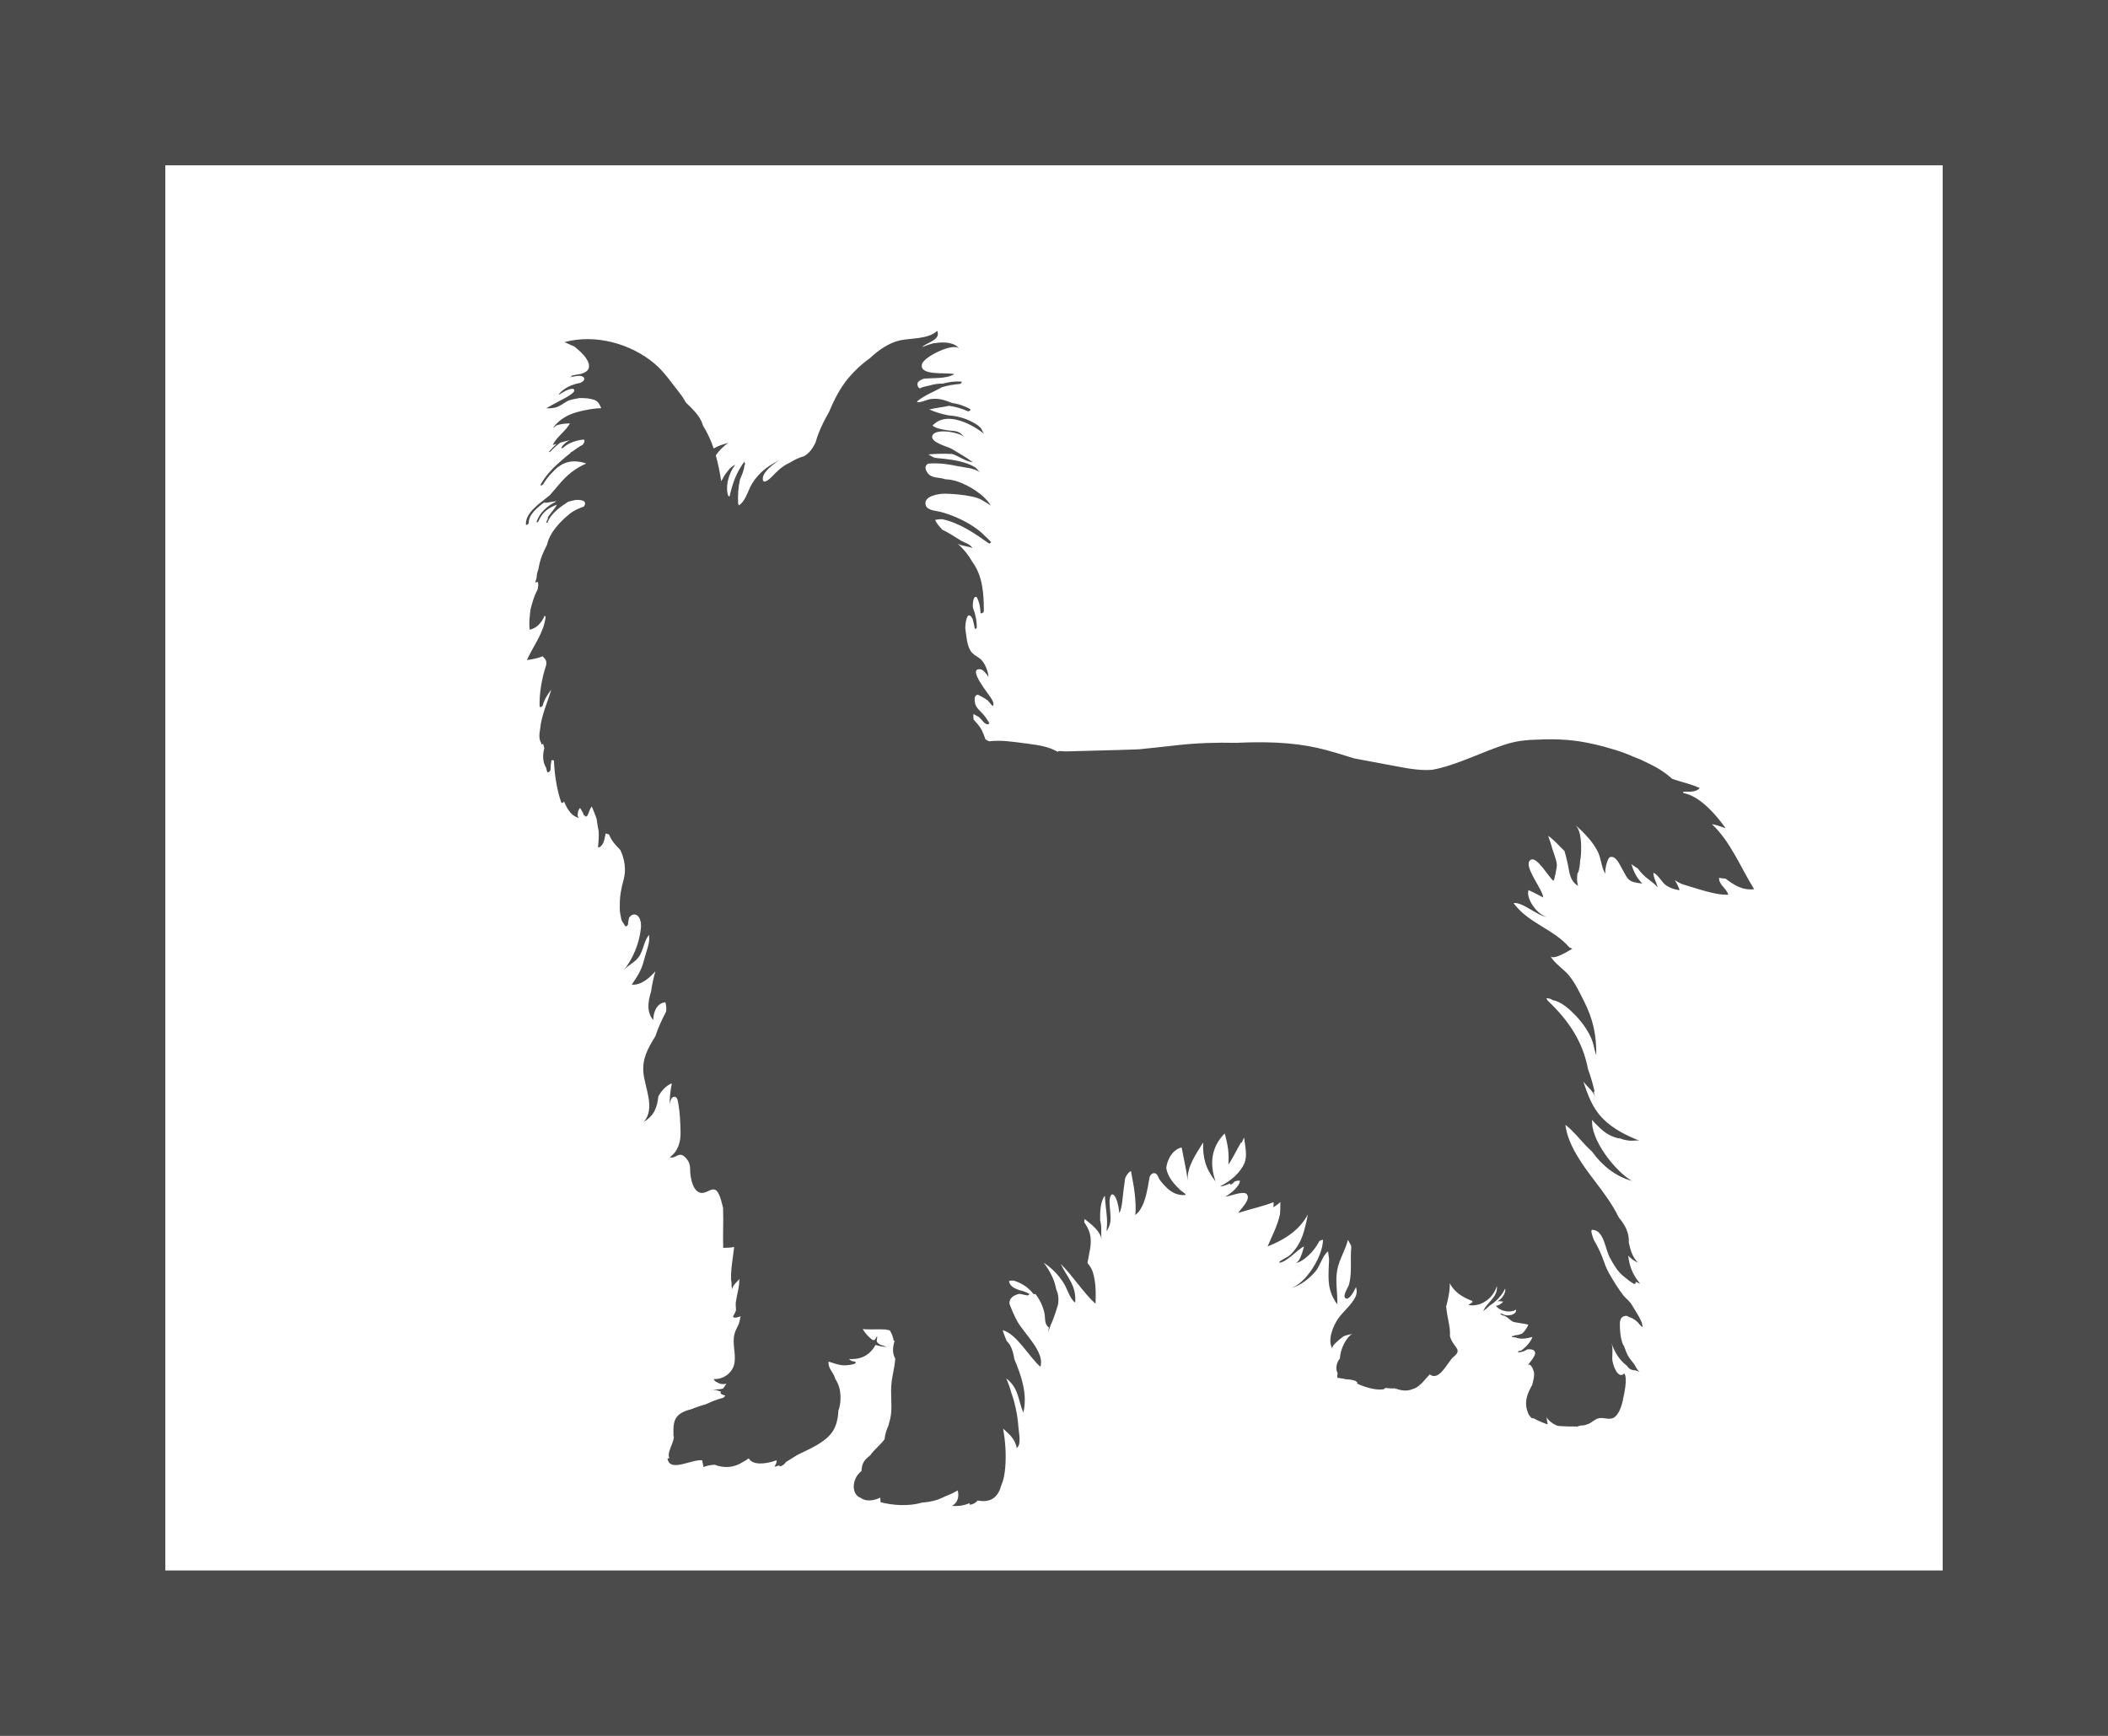 <?xml version="1.0" encoding="UTF-8"?><svg id="_レイヤー_2" xmlns="http://www.w3.org/2000/svg" viewBox="0 0 1544.444 1271.931"><defs><style>.cls-1{fill:#4b4b4b;}</style></defs><g id="_レイヤー_1-2"><path class="cls-1" d="M0,0v1271.931h1544.444V0H0ZM1423.319,1150.73H121.126V121.126h1302.193v1029.605h0Z"/><path class="cls-1" d="M1264.237,643.782c6.3,4.816,12.372,8.705,20.948,7.751-9.464-15.122-17.584-35.46-30.935-47.606,3.403.391,6.838,1.981,10.082,2.927-6.863-9.571-18.593-23.482-30.992-25.78-.09.079-.099-1.115.008-1.02,4.261-.033,8.967.648,12.025-2.618-6.371-2.965-13.397-4.408-20.107-6.674-2.777-2.509-5.805-4.788-8.97-6.797-4.252-2.706-8.91-4.805-13.422-6.996-1.97-.957-4.086-1.591-6.073-2.484-5.775-2.596-11.315-4.54-17.324-6.152-6.018-1.856-12.181-3.285-18.366-4.441-11.29-2.112-22.782-2.528-34.225-1.965-7.415.087-14.807.831-21.949,2.938-17.27,5.111-37.761,16.051-55.715,19.191-1.268.104-2.55.172-3.856.172-9.885.025-19.97-2.397-29.645-4.127-7.712-1.383-15.46-2.924-23.236-4.329-9.459-2.916-18.724-5.873-27.467-7.822-18.896-4.206-39.024-4.591-59.229-3.665-14.75-.32-29.503.115-44.212,1.845-9.065,1.066-18.161,1.962-27.242,2.903-17.827.7-35.671.965-53.498,1.547-1.733-.178-3.471-.276-5.236-.219-.262.005-.626.292-.448.434-.115,0-.235.006-.353.011-.372-.199-.735-.404-1.11-.604-5.946-3.195-13.213-4.304-19.979-5.19-.41-.06-.783-.147-1.201-.2-.456-.06-.932-.098-1.413-.137-.163-.025-.336-.044-.503-.065-8.233-1.074-17.409-2.515-25.813-1.443-.973-.388-1.902-.856-2.776-1.427-.763-2.298-1.644-4.586-2.764-6.86-1.155-2.345-3.53-4.996-5.918-7.712-.24-1.416-.28-2.769-.038-4.01,1.061.672,2.16,1.285,3.279,1.84,2.621,1.29,5.032,7.497,8.431,5.1-1.705-3.017-3.836-6.124-6.354-8.551-1.834-1.763-3.692-3.638-4.228-6.226-.954-4.619.21-6.226,2.234-6.245,2.421,1.323,4.93,2.555,7.072,4.193,1.243,1.323,2.302,2.845,3.583,4.08,1.309-1.49.16-3.334-.717-5.094-1.387-2.689-18.21-22.708-8.56-21.897,2.609.221,4.836,3.744,6.249,5.608-.376-3.897-2.085-8.491-4.509-11.577-2.852-3.627-6.945-3.955-9.185-8.39-2.385-4.725-2.541-10.421-3.374-15.843.236-6.961,2.182-13.003,5.444-6.496.59,2.219,1.093,4.477,1.511,6.756.13.719,1.466.126,1.475-.451.068-5.059-.962-10.036-2.827-14.714-.081-.834-.126-1.665-.063-2.517.392-5.174,1.671-6.081,3.051-4.966,1.557,3.206,2.454,6.884,2.562,10.987.041,1.528,2.46.096,2.46-1.003,0-12.785-.824-25.687-8.374-35.99-.715-1.249-1.473-2.49-2.289-3.692-2.436-3.572-5.348-6.86-8.672-9.847.095.046.188.096.281.139.678.579,1.316,1.142,1.88,1.651-.537-.486-1.088-.937-1.567-1.468,2.889,1.692,7.108,1.56,10.381,3.053-1.938-3.279-5.817-3.861-8.941-5.813-4.297-2.678-8.506-5.444-13.076-7.647-2.451-2.528-4.463-5.021-5.333-7.196,1.731-.399,3.434-.547,5.108-.547,12.874,2.774,23.586,10.224,34.195,17.699.504.355,2.043-.53,1.551-1.08-1.338-1.498-2.789-2.924-4.321-4.282-3.204-3.351-6.888-6.013-10.995-8.53-6.387-3.905-14.075-7.116-21.293-9.084-3.185-.864-9.992-.989-11.121-4.933-1.991-6.955,10.107-8.535,14.19-8.461,6.584.126,13.006.751,19.459,2.055,6.439,1.304,8.484,3.146,14.017,6.641-4.747-7.958-15.66-14.6-24.3-17.606-2.916-1.011-5.936-1.503-8.983-1.648-4.201-1.632-10.154-.377-13.102-4.78-2.316-3.457-1.551-5.433.496-6.66,7.227-.686,14.539.334,21.614,1.823,4.904,1.033,12.726,1.367,16.521,4.783-1.533-1.38-2.084-2.965-4.235-4.225-2.536-1.484-5.294-2.531-8.109-3.361-5.602-1.648-11.462-2.331-17.253-2.889-1.48-.147-2.945-.175-4.376-.648-.467-.153-4.097-2.244-3.893-2.266,3.501-.282,11-.741,17.386-.295,5.004,1.67,9.77,5.425,15.067,6.078-5.071-3.804-9.943-6.513-15.421-9.809-2.837-1.708-16.043-4.723-14.192-9.713,2.14-5.761,20.41-2.421,23.459,1.208-3.036-3.616-4.791-4.608-10.1-4.865-2.304-.107-9.418-1.383-11.355-2.501-2.505-1.454-2.275-1.06.065-2.979,10.037-8.224,27.599,1.077,36.059,8.008-1.04-.853-1.891-3.766-3.191-5.012-1.96-1.886-4.604-3.345-7.031-4.534-5.098-2.506-10.726-3.81-16.376-4.231-4.54-.894-9.327-2.252-13.824-4.272,4.683-1.192,9.906-1.607,14.44-2.698,4.681.651,9.321,1.984,13.873,3.993.779.347,2.547-1.047,1.613-1.585-4.001-2.32-8.554-3.799-13.267-4.501-5.276-2.039-9.574-3.646-15.497-2.848-3.584.486-6.562,2.558-10.062,2.317.015-.208.088-.481.183-.782,5.208-4.318,11.932-6.704,17.979-10.216,4.161-1.216,8.487-2.03,13.1-2.356.681-.044,2.18-1.708,1.004-1.779-4.742-.284-9.289.353-13.687,1.569-3.304-.254-6.955.604-9.96,1.435-1.674.465-3.819.735-5.379,1.416-.324.142-.642.325-.957.517-.098.036-.195.063-.296.093-1.641-.948-2.013-2.643-1.492-4.447,1.142-1.334,2.783-2.159,4.662-2.738,7.354-.599,16.424.224,22.099-3.318-6.156-1.435-25.869,1.531-23.664-7.333,1.338-5.389,23.717-16.433,27.509-11.044-3.387-4.81-11.178-5.512-18.109-4.252-.087-.104-.261-.15-.559-.076-3.099.79-6.038,1.82-8.893,2.976,4.199-3.826,13.882-5.168,11.213-11.981-6.652,6.289-19.138,5.187-27.352,7.015-7.74,1.724-15.193,6.72-21.972,13.006-5.769,4.108-11.045,8.986-15.68,14.476-6.287,7.456-10.529,16.127-14.317,25.015-1.502,2.626-2.969,5.313-4.313,8.062-2.279,4.698-4.215,9.519-5.552,14.296-.142.287-.283.568-.428.855-2.484,4.878-4.945,7.349-7.942,9.137-3.601.951-7.2,2.722-10.501,4.774-.191.093-.374.167-.571.26-5.349,2.498-8.911,6.261-12.938,10.38-1.502,1.547-6.678,5.939-6.232.62.423-5.064,8.314-10.596,12.093-13.168-2.422,1.402-4.917,2.692-7.255,4.225-5.947,3.905-11.153,9.535-14.105,15.611-2.144,4.416-3.982,10.716-8.278,13.31-.232-.432-.425-.938-.618-1.443.012-.049.07-.09.066-.139-.31-6.026.127-11.733,1.373-17.332,1.394-3.307,2.868-6.619,3.229-10.156.175-.421.324-.834.508-1.257.215-.492-.063-.65-.44-.623-.01-.393-.018-.787-.057-1.189-5.941,8.327-8.531,15.315-10.831,25.458.089.055-1.021.074-.916-.008-2.361-6.212-.172-15.01,3.508-20.883.142-.15.27-.311.421-.459.189-.189.239-.331.208-.437.305-.437.601-.907.92-1.304-3.557,1.708-4.857,3.796-7.137,6.737-1.298,1.664-1.942,3.717-3.235,5.343-.864-6.395-2.156-12.739-3.911-18.932,2.317-3.35,5.272-6.412,9.054-9.093-3.821.984-7.43,2.159-10.59,4.075-.019-.06-.036-.12-.057-.181-1.951-5.93-4.683-11.528-7.9-16.86-.295-1.041-.633-2.044-1.069-2.976-2.107-4.515-6.343-8.986-10.985-13.263-.329-.435-.613-.896-.931-1.334-1.262-2.323-2.764-4.512-4.479-6.663-5.854-7.341-10.75-14.873-18.025-21.003-17.395-14.654-43.385-21.785-65.839-15.682,2.397,1.181,4.858,2.197,7.282,3.296,3.269,2.714,6.634,5.499,8.87,9.079,1.218,1.946,2.342,4.526,1.546,6.841-.771,2.249-3.161,3.26-5.246,3.949-.183.063-.369.104-.555.161-2.251.292-4.485.719-6.684,1.271-.44.112-.474.639.048.547.312-.063.615-.098.927-.156-.887.246-1.777.484-2.655.751,3.047-.191,6.808-1.883,9.72-.454,1.611.787,1.544,2.337.232,3.408-.63.516-1.356.91-2.114,1.252-5.881,1.047-11.481,3.441-15.43,8.054-.197.227-.046.328.177.339-.135.131-.275.243-.409.377.208-.137.418-.265.627-.402.164-.03.324-.082.404-.161.121-.128.26-.219.381-.347,1.826-1.164,3.701-2.279,5.746-2.987.91-.306,3.671-1.224,4.251.126.623,1.437-2.269,3.252-3.135,3.851-2.693,1.855-5.655,3.307-8.549,4.81-3.005,1.569-5.962,3.2-8.882,4.919,3.135.079,6.149-.049,9.034-1.418,2.609-1.23,4.866-3.075,7.458-4.332,2.558-.754,5.153-1.342,7.799-1.768.72-.022,1.446-.027,2.166-.008,1.248.036,2.547.106,3.839.235,1.23.238,2.442.446,3.533.651.56.156,1.123.314,1.655.536,2.669,1.123,3.837,3.403,4.835,5.972-4.206.164-8.285.751-12.401,1.621-3.845.809-7.7,1.793-11.275,3.457-4.181,1.949-8.057,4.805-10.925,8.459-.137.134-.294.257-.428.393-.077.076-.067.126-.031.161-.109.148-.246.276-.354.427.105-.15.265-.276.393-.407.119.055.366.036.461-.052.54-.473,1.101-.888,1.652-1.328,1.3-.544,2.822-.885,4.278-1.104.105.044.25.063.396-.011.077-.033.154-.052.231-.082,1.026-.131,1.987-.221,2.737-.287.736-.065,1.544-.076,2.368-.065-3.289,5.92-9.85,9.82-12.613,15.865.582-.189,1.6-.516,2.876-.926-2.082,1.878-3.956,3.815-5.539,5.709-.376.456.553.41.784.156,2.218-2.433,4.616-4.592,7.134-6.595,2.182-.653,4.738-1.364,7.229-1.935-2.561,1.293-4.743,3.036-6.093,5.384-.486.847.892.547,1.229.227,3.77-3.58,9.315-5.414,15.03-6.092.896.626.866,1.818-.615,3.818-2.689,1.405-5.28,3.154-7.767,5.062-.5.232-.983.462-1.414.689.15.017.314.03.478.049-2.453,1.935-4.817,3.979-7.088,5.906-5.898,5.018-11.301,10.697-15.122,17.469-.629,1.11,1.379.615,1.78-.065,3.12-5.332,7.175-9.576,11.608-13.427-.212.345-.433.639-.679.856,3.599-3.121,8.512-4.641,13.201-4.296,2.124.148,5.067.53,7.49,1.569-4.023,1.645-7.809,4.056-10.887,6.422-6.245,4.799-10.63,11.036-15.805,16.786-1.129.91-2.252,1.818-3.375,2.692-5.508,4.332-14.421,10.727-14.134,18.642.037,1.008,2.106-.109,2.084-1.033-.133-6.341,6.805-11.714,12.227-15.704-.311.317-.65.61-.951.943,3.248.101,6.037-1.167,9.013-1.016-6.731,3.255-12.39,8.303-14.534,14.958-.212.656,1.046.331,1.22-.096,2.926-7.174,7.898-10.432,13.662-12.446-1.621,3.25-5.71,7.237-7.115,10.077.345-.271.681-.555,1.014-.844-.716,1.208-1.309,2.468-1.717,3.815-.116.38.84.191.954-.104,2.588-6.638,9.034-11.068,15.247-15.204,1.746-.396,3.511-.795,5.265-1.241,7.037-.295,7.956,1.886,6.279,4.739-3.746,1.446-7.481,2.963-10.404,5.327-6.9,5.578-14.716,13.504-16.748,22.727-1.185,2.301-2.283,4.712-3.363,7.193-1.533,3.539-2.275,7.155-2.979,10.79-.763,1.949-1.252,3.957-1.276,6.026-.306,1.241-.642,2.476-1.067,3.714.612-.12,1.32-.364,1.91-.484.549,1.837.336,3.739-.207,5.693-.012.036-.026.065-.037.099-1.604,3.034-2.931,6.477-3.901,10.082-.88,2.738-1.513,5.507-1.619,8.248-.493,3.924-.571,7.707-.171,10.918,5.283-1.033,8.852-5.324,10.977-10.311.271.265.492.563.686.858-1.159,11.544-9.059,21.407-13.736,31.722,4.34-.664,8.2-1.298,11.574-2.801,1.209,1.265,2.173,2.446,2.286,2.769.474,1.323.481,2.498.313,3.613-3.206,9.749-5.063,20.355-4.852,30.218.03,1.465,2.118.164,2.334-.639,1.149-4.324,3.534-7.972,6.2-11.454-2.71,9.366-7.279,19.008-8.12,28.743-.786,4.039-.882,7.92.742,10.224.074.281.12.568.201.847.124.435.829.194,1.243-.17.272,1.066.567,2.126.859,3.181-1.276,5.018-1.282,10.065,1.227,14.162.253,1.052.528,2.094.846,3.118.414,1.334,2.454-.462,2.464-1.328.026-2.397.276-4.75.702-7.059.667-.175,1.269-.109,1.812.156.489,10.415,1.987,20.847,5.342,30.678.313.913,1.741.164,2.08-.648,2.238,5.564,5.26,10.098,9.365,11.533.273.175.504.385.801.538-.017-.109-.019-.202-.037-.311.209.052.399.156.608.186-.253-.383-.487-.806-.73-1.216-.198-2.911.681-5.083,1.757-5.933,1.16,1.785,2.247,3.599,2.889,5.641.167-.074.332-.2.497-.295.104.219.191.437.298.661.324.659,1.498-.15,1.691-.536.692-1.386,1.252-2.782,1.716-4.187.444-.801.866-1.599,1.282-2.334.174.197.32.407.478.615,1.056,2.812,2.385,5.564,3.252,8.451.498,2.908.763,5.928,1.48,8.762.223,3.791,0,7.614-.454,11.375-.152,1.265,1.751.385,2.083-.112.096-.145.169-.303.264-.445,1.373-1.063,2.199-3.468,2.678-6.275.235-.88.44-1.766.599-2.668.824.09,1.688.402,2.486.828,1.049,2.689,2.602,5.253,5.098,7.915,1.156,1.227,2.218,2.375,3.215,3.501,3.139,6.778,4.326,14.471,2.322,21.599-1.787,6.351-2.922,12.531-2.783,19-.12,2.533.038,5.045.631,7.535.282,2.088.786,4.094,2.148,5.529.343.626.679,1.257,1.099,1.883.563.842,2.065-.47,2.113-1.145.116-1.686.395-3.282.743-4.826,3.643-5.395,9.724-1.757,8.691,7.879-1.152,10.711-5.801,22.309-12.669,30.612,3.787-4.58,9.172-5.707,12.334-11.795,2.379-4.578,2.98-10.202,6.31-14.22.977,5.54-2.082,12.233-3.475,17.77-2.11,8.404-4.481,11.604-9.178,18.702,6.558.634,12.971-4.755,17.316-9.808-1.23,4.269-2.423,9.478-3.155,14.823-2.539,7.939-3.133,15.647,1.603,20.858.029-5.606,2.562-12.498,8.867-12.932.713,2.317.814,4.597.555,6.843-.13.24-.28.473-.405.711-2.976,5.764-5.579,11.457-7.468,17.245-5.365,8.855-9.652,16.018-8.778,26.576.909,10.946,9.065,26.444.259,36.168,7.887-4.498,9.914-11.142,10.672-18.475,2.215-4.22,5.451-7.814,9.738-9.683.014.183.052.38.076.566-1.07,5.072-1.502,10.394-1.491,15.239.133-1.61.858-5.103,2.572-5.808.46-.191.846-.227,1.196-.191.09.467.163.918.191,1.328-.029-.424-.02-.861-.036-1.287,1.063.216,1.626,1.358,1.962,2.695.078.364.158.735.239,1.104.116.634.206,1.246.299,1.763,1.184,6.584,1.372,13.692,1.552,20.383.189,6.999-1.88,14.258-7.964,18.335,3.42,1.039,5.123-1.913,8.019-1.79,2.347.098,5.057,3.392,6.051,5.641,1.084,2.452.832,5.059,1.026,7.682.504,6.726,3.539,17.74,11.883,13.81,4.222-1.987,6.502-3.17,8.86,1.344,1.559,2.99,2.163,6.308,3.053,9.519.079.282.133.577.205.861.01.492.021.987.04,1.451.317,9.297-.25,18.623.063,27.926,2.644-.251,5.448.003,7.986-.727-.008,2.785-3.357,20.416-1.887,25.911.072.927.007,1.774.033,2.684.022.902.687,1.861.689,2.643-.021-3.49,3.199-5.179,4.982-7.792.181,5.808-1.75,11.38-2.558,17.067-.294,2.093.317,4.313.046,6.234-.066.476-1.253,2.834-1.822,3.772-.168.082-.294.2-.202.32-.049.06-.087.101-.094.082.447,1.23,2.073,1.044,3.497.536.359-.063.724-.167,1.084-.292.01.082.01.167.019.246.033-.101.093-.194.126-.298.282-.107.556-.224.835-.355-.092,1.107-1.022,5.091-1.266,5.621-1.16,2.515-2.55,4.846-3.225,7.579-1.737,7.019,1.174,13.969.042,20.978-1.145,7.084-7.84,12.282-15.22,11.864.436,1.257,1.406,1.97,2.592,2.424,1.972,1.342,4.27,1.55,6.674,1.025-.538.795-1.081,1.588-1.629,2.443-.24.374-.505.724-.772,1.077-3.035.869-7.289.694-8.912.746,2.807-.098,5.014.76,7.28,1.438-.618,1.184-.187,2.124,3.295,2.935-.485.651-1,1.181-1.539,1.656-4.351,1.025-8.381,2.766-12.423,4.608-2.96.875-6.841,2.072-10.594,3.613-2.441.667-4.842,1.383-6.999,2.523-7.033,3.72-6.565,10.085-6.455,17.242.005.227.126.339.31.369-.071.918-.181,1.823-.41,2.667-.012.052-.03.107-.048.153-.272.692-.515,1.402-.716,2.137-1.458,3.837-3.617,8.109-2.126,10.97l-1.39.142c1.503,10.656,17.815.38,25.478,1.375.104,1.642.734,3.23.849,4.925,2.912-1.121,5.62-1.541,8.25-1.648,7.386,2.883,14.803,1.878,20.604-2.02,1.409-.681,2.852-1.566,4.348-2.708,2.786,5.004,11.466,4.58,20.449,1.451.075,1.331-.433,2.897-1.657,4.734,1.243-.2,2.474-.607,3.694-1.091-.157.519.034,1.025.823.757,1.734-.587,2.983-1.694,3.908-3.094,3.613-2.11,7.074-4.638,10.276-6.179,7.365-3.556,16.835-7.639,22.435-14.198,4.101-4.799,5.484-11.134,5.757-17.466,1.943-4.731,1.766-11.252,1.006-15.258-.556-2.922-1.852-5.54-3.378-8.038-.103-.328-.167-.681-.28-.998-1.479-4.151-5.012-6.562-4.567-11.487,3.407,1.104,6.022,2.042,8.8,2.473.048.011.093.027.139.036-.025-.003-.052-.022-.072-.025,1.934.385,4.05.284,5.991.038,1.112-.139,2.252-.314,3.331-.629.487-.137,1.888-.604,1.763-1.312-.145-.782-1.683-.692-2.259-.845-.996-.26-2.171-.864-2.71-1.779.252.429,3.73.095,4.255.06,1.492-.104,2.97-.383,4.393-.85,2.963-.957,5.649-2.64,7.699-4.993,1.134-1.298,2.296-2.839,3.065-4.386,2.699.864,5.563,1.38,8.599,1.473-.974-.033-2.072-.705-2.994-1-.689-.221-1.401-.328-2.054-.645-1.229-.598-2.964-1.815-2.59-3.411.22-.929.344-1.97.29-2.922-.663.82-1.026,1.889-1.776,2.646-.964.97-2.256-.263-3.162-1.036-2.286-1.94-4.183-4.198-5.637-6.75,4.917.566,11.436-.046,16.868.339.996.26,1.995.495,2.973.672,1.342,2.326,2.4,4.755,2.802,7.431.023,0,.38.112.705.216-1.424,4.381-1.879,9.024.459,13.001-.367,6.231-2.178,11.929-2.799,18.303-.674,6.961.308,14.023-.177,20.989-.223,3.233-1.065,6.395-1.957,9.546-1.477,3.34-2.573,6.75-2.902,10.27-.739.962-1.5,1.91-2.311,2.788-.988,1.082-2.014,2.096-3.02,3.094-1.892,1.889-3.721,3.742-5.146,5.884-3.97,3.129-6.196,5.291-6.424,11.484-7.475,5.775-7.472,17.36-.547,19.71,3.774,2.886,9.549,2.011,13.54.139.226-.104.488-.232.756-.361.12,1.15.235,2.298.128,3.342,9.014,2.405,20.857,3.214,30.652.282,6.207-.38,11.835-1.897,16.786-4.54,3.169-1.189,6.249-2.607,9.115-4.302.037,0,.072.006.105.011,1.074,4.392.067,8.869-4.198,11.29,4.62.353,9-.287,12.707-2.031.065.38.116.757.201,1.131,2.23-.046,4.209-1.172,5.937-3.036,10.303,1.982,15.184-3.26,17.266-11.273,1.934-4.222,2.592-9.461,2.909-13.52.715-9.161.051-18.715-1.612-27.898,1.934,1.779,4.845,4.373,5.324,4.974,1.105,1.366,2.311,2.946,3.209,4.646.316.883.616,1.73.873,2.492-.003-.169-.003-.339-.003-.508.289.869.47,1.763.478,2.67,3.799-2.386,1.559-11.664,1.356-15.119-.367-6.302-1.484-12.632-3.107-18.732-.614-2.296-1.348-4.572-2.14-6.83-.944-3.446-2.143-6.895-3.707-10.377,9.229,6.887,8.711,16.122,12.547,25.105,3.173-13.435-1.265-26.529-6.562-39.21-.6-3.534-1.373-7.01-3.111-10.15-.608-1.091-1.541-2.167-2.575-3.258-1.074-2.632-2.084-5.245-2.954-7.833,10.342,2.58,19.691,20.076,27.696,26.759,3.485-10.872-12.482-24.723-17.296-33.914-1.969-3.771-3.823-8.005-5.45-12.424.094-3.334,2.108-5.89,7.372-7.065,1.921.328,3.858.724,5.824,1.183.474.115,2.012-.782,1.27-1.205-2.278-1.301-4.717-2.137-7.251-2.7-3.536-1.287-6.998-2.818-7.442-6.679,1.101-.314,2.29-.388,3.508-.292,5.387,1.793,10.31,4.57,14.4,9.798.268.339.928.189,1.309-.128,3.314,4.206,5.719,9.251,6.741,14.318.776,3.832-.329,7.376,2.993,10.281.082.068.183.068.291.025-.197,1.178-.391,2.356-.679,3.583.741-1.924,1.414-3.755,2.057-5.551,2.164-4.359,5.307-14.403,5.414-15.455.429-4.28-.024-7.409-1.547-10.757-1.058-6.084-3.862-12.225-9.065-19.191,5.876,3.897,10.607,8.71,14.411,14.586,2.883,4.466,4.641,11.801,8.636,14.651.984-12.454-5.537-17.999-10.642-28.382,9.15,8.951,16.261,20.749,25.548,29.246.295-7.77.331-16.379-2.189-23.807-.662-1.954-1.998-4.007-3.739-6.136,1.104-7.081,3.624-14.113,1.782-21.347-.825-3.241-2.35-5.947-4.149-8.461.085-.798.183-1.593.295-2.389,5.63,4.436,11.498,8.877,12.462,15.217-.732-4.837.393-9.156-1.107-14.263-.131-6.54.257-13.774,3.446-18.084.292,5.504,1.164,10.935,1.55,16.436.232,3.268.041,6.494-.287,9.751,1.339-2.2,2.471-4.408,2.793-6.996.421-3.389-.128-6.865-.342-10.254-.164-2.656-.749-6.764.784-9.161,1.323-2.063,3.012.787,3.575,1.979,1.634,3.474,2.102,7.431,2.613,11.191,2.241-5.168,2.252-11.309,3.026-16.83.243-1.735.486-3.468.697-5.206.142-1.134.282-2.279.429-3.419.891-2.312,2.206-4.389,4.313-5.543.473,2.55.891,5.103,1.394,7.671,1.06,5.403,1.735,11.189,1.987,16.704.126,2.665.093,5.25-.216,7.882,5.706-4.179,7.83-13.515,9.142-20.12.505-2.536.842-5.277,1.413-7.901.413-.907.943-1.686,1.686-2.17,1.648-1.068,2.894-.347,3.96.97.672,1.623,1.361,3.047,2.597,4.575,2.839,3.517,6.108,7.087,10.385,8.836,2.512,1.03,5.143,1.416,7.838,1.096-.779-1.667-2.933-2.484-4.252-3.774-3.947-3.837-7.945-8.256-9.541-13.629-.2-.683-.353-1.396-.511-2.099.082-.965.221-1.924.467-2.881,1.44-5.553,4.854-11.003,10.784-12.399,1.47,7.989,3.52,16.144,4.386,24.351-.569-10.609,6.33-19.59,11.407-28.059-.475,11.279,1.793,19.393,9.098,28.62-4.58-12.768-3.209-25.121,6.439-34.949.112-.003.227-.011.339,0,2.173,8.431,3.23,13.851,2.563,22.596,3.591-5.187,6.141-10.932,9.336-16.311.128.12.282.216.374.366.612-1.309,1.238-2.626,1.787-3.952.514,4.165,1.449,8.322,1.407,12.566-.025,2.118-.369,4.097-.948,5.969-3.263,7.469-10.071,13.258-17.972,17.286,2.085.093,4.657-1.025,7.155-2.132-.254.664.623,1.088,1.348.503.812-.653,1.588-1.326,2.345-2.014,1.426-.478,2.711-.708,3.709-.38-.396,2.717-2.96,5.715-5.778,8.09-.557.421-1.085.883-1.664,1.268.03-.011.071-.03.104-.038-1.271.937-2.525,1.738-3.594,2.285,3.331-.191,13.526-4.6,15.865-1.853,3.315,3.914-4.444,10.727-6.264,13.752,9.281-2.965,17.557-4.599,25.821-7.852.246,1.203.181,2.432-.202,3.739,2.099-1.178,3.818-2.492,5.294-3.884-.046,4.253-.115,8.084-.353,9.18-1.793,8.256-5.791,15.717-9.019,23.337,15.313-5.966,24.46-13.889,29.481-23.389-.369,1.957-.735,3.917-1.189,5.865-1.847,7.94-3.72,14.373-8.754,20.514-.793.962-1.659,1.921-2.618,2.878-2.49,2.473-6.786,3.616-8.765,5.942,5.026.765,13.733-9.628,18.513-11.804-1.776,6.999-3.9,11.992-6.349,12.195,5.469-.465,13.867-8.543,17.502-15.958.12-.082.213-.191.336-.263.97-.598,1.763-.809,2.438-.782-.26,12.681-12.818,32.036-23.438,35.392,6.939-1.771,13.383-7.024,17.958-12.285,3.195-3.668,5.438-12.279,9.213-14.627.09.978.164,1.842.271,2.449.177,1.009.32,2.039.437,3.072-.251,11.801-2.359,22.052,6.007,33.241.336-8.426-1.571-16.302-.09-24.813,1.347-7.748,6.1-14.974,7.89-22.452.424.809,1.44,2.599,2.255,4.127.082.448.137.916.205,1.375-.924,8.975.702,18.202-1.613,27.139-.566,2.176-5.348,8.841-2.405,10.295,2.353,1.159,5.419-3.919,7.453-8.21.478,1.421.596,2.722.492,3.955-.536,6.289-9.997,13.884-13.427,18.874-3.755,5.449-8.265,15.862-4.266,22.448-1.348-2.222,5.537-7.209,6.783-8.27.404-.345.825-.667,1.274-.929,1.951-1.142,4.435-1.098,6.526-2.039-4.537,2.725-8.855,11.162-9.177,18.27-2.167,2.345-3.096,6.469-2.285,9.123.186.607.41,1.121.642,1.621-.2,1.041-.325,2.11-.227,3.258,1.501.303,2.995.516,4.482.708,1.38.47,2.946.639,4.69.639,1.323.224,2.621.503,3.897.885.467.388,1.016.754,1.664,1.102-.041.107-.09.21-.134.32-.118.287-.065.708.254.85,5.417,2.394,13.118,4.903,19.052,3.99.279-.046,1.03-.574,1.131-1.014,2.531.342,5.051.486,7.532.377.03.008.055.019.082.03l-.487.292c.353-.052.702-.052,1.055-.071,4.031,1.481,8.095,1.872,11.727.303.462-.118.921-.238,1.394-.434,4.701-1.97,7.953-6.879,11.364-10.415,2.924,2.309,5.704,1.055,8.256-1.41.265-.104.514-.284.522-.506,3.422-3.575,6.409-9.15,8.735-10.984,6.267-4.955.929-6.54-1.774-12.509-.399-.877-.675-1.768-.929-2.665.131-2.722-.036-5.559-.639-8.557-.967-4.807-1.749-9.038-2.121-13.157,1.552-5.668,2.796-11.732,2.648-16.966,3.296,6.436,9.336,10.271,16.545,13.012-.003.066-.03.123-.036.191-.006.295.052.508.101.735-1.041.692-2.104,1.347-3.105,1.981,9.076,1.755,18.218-4.777,20.918-13.627.047-.036.09-.06.131-.096.618,8.207-7.272,11.637-10.046,18.147,1.293-.869,3.028-2.315,4.93-4.146,4.744-2.9,8.647-7.248,11.115-12.277.776,3.2-2.624,7.936-5.712,9.292,1.539-.161,2.973-.011,4.332.235-1.582,1.755-3.378,2.949-5.414,3.091,3.075,3.998,10.492,5.488,14.876,2.757-.008.967-.249,1.711-.656,2.293-.831.702-1.73,1.249-2.714,1.599-1.151.268-2.468.325-3.755.32-1.192-.183-2.465-.609-3.837-1.356-.224-.126-.894.153-.574.391.492.355.976.653,1.451.929-.126,0-.257,0-.374.006,3.321-.052,5.753,3.771,8.592,4.881.836.328,11.011,1.645,10.801,2.088-1.178,2.492-2.621,4.712-4.348,6.264-1.858.929-4.064,1.47-6.379,1.492.118.21.265.393.421.568-.352-.038-.689-.055-1.055-.153-.336-.087-1.2.53-.694.692,1.011.317,1.97.396,2.914.385,2.891,1.58,8.248.795,12.148-.369-1.388,3.96-5.185,7.852-8.396,10.038-.446.104-.907.18-1.391.216-.456.03-1.331.981-.525.976,2.481-.008,4.613-.798,6.453-2.077,2.473-.287,4.867.019,5.644,1.714.806,1.768-1.181,4.602-3.124,7.13-.126.109-.243.235-.377.353.036.006.065.006.096.014-.776,1-1.514,1.941-2.044,2.733.716-.979,1.429-.979,2.074-.495.046.101.139.172.26.219,1.055,1.022,1.888,3.2,2.181,4.1.962,2.99-.21,6.909-1.047,10.26-1.577,2.834-3.009,5.624-3.75,8.379-1,3.714-1.055,7.48.298,10.926.484,1.908,1.484,3.651,3.195,5.053.254.208.637.118.967-.077,3.821,2.17,10.803,5.01,10.661,4.411-.475-1.981-.738-3.905-.831-5.794.145,2.752,5.332,5.996,7.559,6.879,1.856.73,14.887.7,14.878.683.09.17.172.355.265.511.005-.197.008-.374.011-.577.869-.205,1.724-.443,2.572-.746,1.571.178,3.241-.298,4.993-.943,3.006-1.104,4.837-3.659,8.131-4.348,3.312-.689,7.251,1.369,10.497-.197,3.474-1.673,6.176-7.931,7.245-14.387.888-3.692,3.239-15.127.793-18.215-4.917,5.009-8.838-7.42-8.83-10.774.014-4.14.601-8.029-.593-11.5,2.389,6.933,6.086,12.752,11.386,16.677,1.238,2.047,3.113,3.296,5.961,3.296,1.2.473,2.457.869,3.769,1.186-1.911-.473-3.132-3.635-4.086-5.116-1.506-2.328-3.577-4.296-4.914-6.742-1.355-2.465-2.121-5.247-3.195-7.827-.027.142-.06.292-.093.448-1.659-3.706-2.427-8.035-2.536-12.074-.066-2.405-.563-5.969.91-8.073.754-1.069,1.99-1.599,3.291-1.697,1.506-.112,1.703.705,2.711.981,2.192.59,4.094,1.927,5.761,3.433,1.213,1.107,2.364,3.127,3.826,3.76.333.137-.626-3.337-.694-3.512-.596-1.541-1.369-3.014-2.167-4.457-1.601-2.897-3.465-5.638-5.141-8.494.055.131.09.268.107.399-.219-1.637-4.783-5.357-5.906-6.792-1.932-2.471-3.733-5.037-5.4-7.696-3.244-5.173-6.756-10.563-8.713-16.379-1.891-5.627-4.329-11.061-7.374-16.215-.063-.099-.167-.249-.287-.407-1.798-4.597-2.536-7.723-1.208-7.674,8.92.32,9.287,14.804,13.345,21.377.087.142.194.273.284.413.776,1.517,1.626,2.993,2.583,4.408,2.044,3.424,4.613,6.439,7.808,8.77,1.973,1.714,4.078,3.263,6.27,4.594.639.385,2.143-.596,1.487-1.271-.153-.156-.298-.303-.448-.454,1.213.623,2.44,1.194,3.673,1.662-5.961-7.335-7.734-13.047-8.74-20.536,2.145,2.195,4.561,3.982,7.155,5.103-4.029-4.105-5.362-8.86-6.554-14.135-.052-.219-.109-.421-.164-.637.008-.022.027-.052.03-.079.364-7.201-2.897-12.981-7.3-18.188-4.734-9.809-11.506-18.732-18.106-27.406-8.076-10.612-19.412-25.851-21.014-40.486.079.069.167.126.246.186,5.63,4.354,9.973,10.052,14.873,15.146,1.397,1.457,2.845,2.853,4.332,4.2,7.316,10.232,17.376,18.33,29.347,21.528-12.066-6.663-30.951-30.7-29.144-45.028-.12.962,3.785,4.425,4.46,5.121,4.534,4.674,9.344,7.614,15.783,8.929-.353-.23-.683-.517-1.052-.727,2.547,1.314,5.387,1.908,8.218,2.214,2.132.23,5.649-.577,7.516.156-9.85-3.894-19.076-8.418-26.731-15.912-7.947-7.789-11.432-17.584-14.739-27.592,2.257,3.214,7.65,7.362,8.529,11.252-.268-1.192-.563-2.394-.855-3.597.298-.18.53-.443.473-.686-1.219-5.414-2.785-10.743-4.695-15.942-3.728-19.694-13.506-35.05-29.489-50.268-.47-.454-.831-1.219-1.044-1.785,1.424-.022,3.52.377,4.646,1.394,6.245.948,12.913,7.169,17.027,11.533,4.887,5.193,9.122,11.129,11.757,17.786,1.367,3.452,1.714,7.174,2.963,10.62.049.145.107.29.156.435.216-14.698-2.331-26.436-8.899-39.442-3.258-6.455-6.308-13.067-10.88-18.751-4.11-5.114-10.844-8.931-13.851-14.605,1.954,3.67,13.813-3.933,16.1-5.269-.53-.404-1.946-.629-2.372-1.129-11.101-13.067-30.104-17.691-40.681-32.268,6.71-1.074,17.543,9.653,24.452,10.014-6.66-1.06-15.611-13.14-13.515-19.538,1.08.325,10.743,5.25,10.743,5.387-.019-5.728-15.018-23.184-9.382-27.423,4.668-3.507,13.542,13.001,16.876,15.138.656.424,2.659-10.577,2.574-11.533-.295-3.542-1.853-7.237-2.916-10.596-.088-.284-.189-.547-.279-.823-.91-3.37-1.995-6.699-3.247-9.959,4.416,3.001,8.062,7.42,11.995,11.115,1.315,4.477,2.4,9.073,3.23,13.829.845,4.854,2.241,9.076,6.74,11.755-1.014-3.233-.907-6.382-.404-9.514.224-.038.459-.158.508-.314.891-2.829,1.279-5.649,1.369-8.48.301-1.517.538-3.031.629-4.575.336-5.597.555-17.66-4.225-21.828,6.294,5.488,13.749,13.083,17.095,20.833,2.017,4.685,2.301,11.383,5.258,15.302-1.189-1.58,1.074-11.738,3.143-12.47,3.845-1.375,6.608,4.438,8.024,6.942,5.329,9.431,4.416,11.205,15.674,12.392-4.321-4.307-6.48-9.084-8.027-14.236,1.582,1.189,3.17,2.285,4.714,3.222,1.058,1.41,2.189,2.785,3.457,4.121,3.291,3.449,8.248,6.226,11.085,9.702-.774-3.561-3.132-7.007-3.129-10.722,3.72,1.489,5.936,7.021,9.549,9.421,2.616,1.733,6.245,2.916,9.369,3.323.076-.074.153-.15.229-.224-.727-2.265-1.973-4.668-3.441-7.078,2.46,1.61,4.887,2.832,6.961,3.416,8.967,2.528,22.747,7.715,32.203,7.221-1.213-4.679-7.122-7.3-6.737-12.533-.025.306,2.039.579,4.69.782Z"/></g></svg>